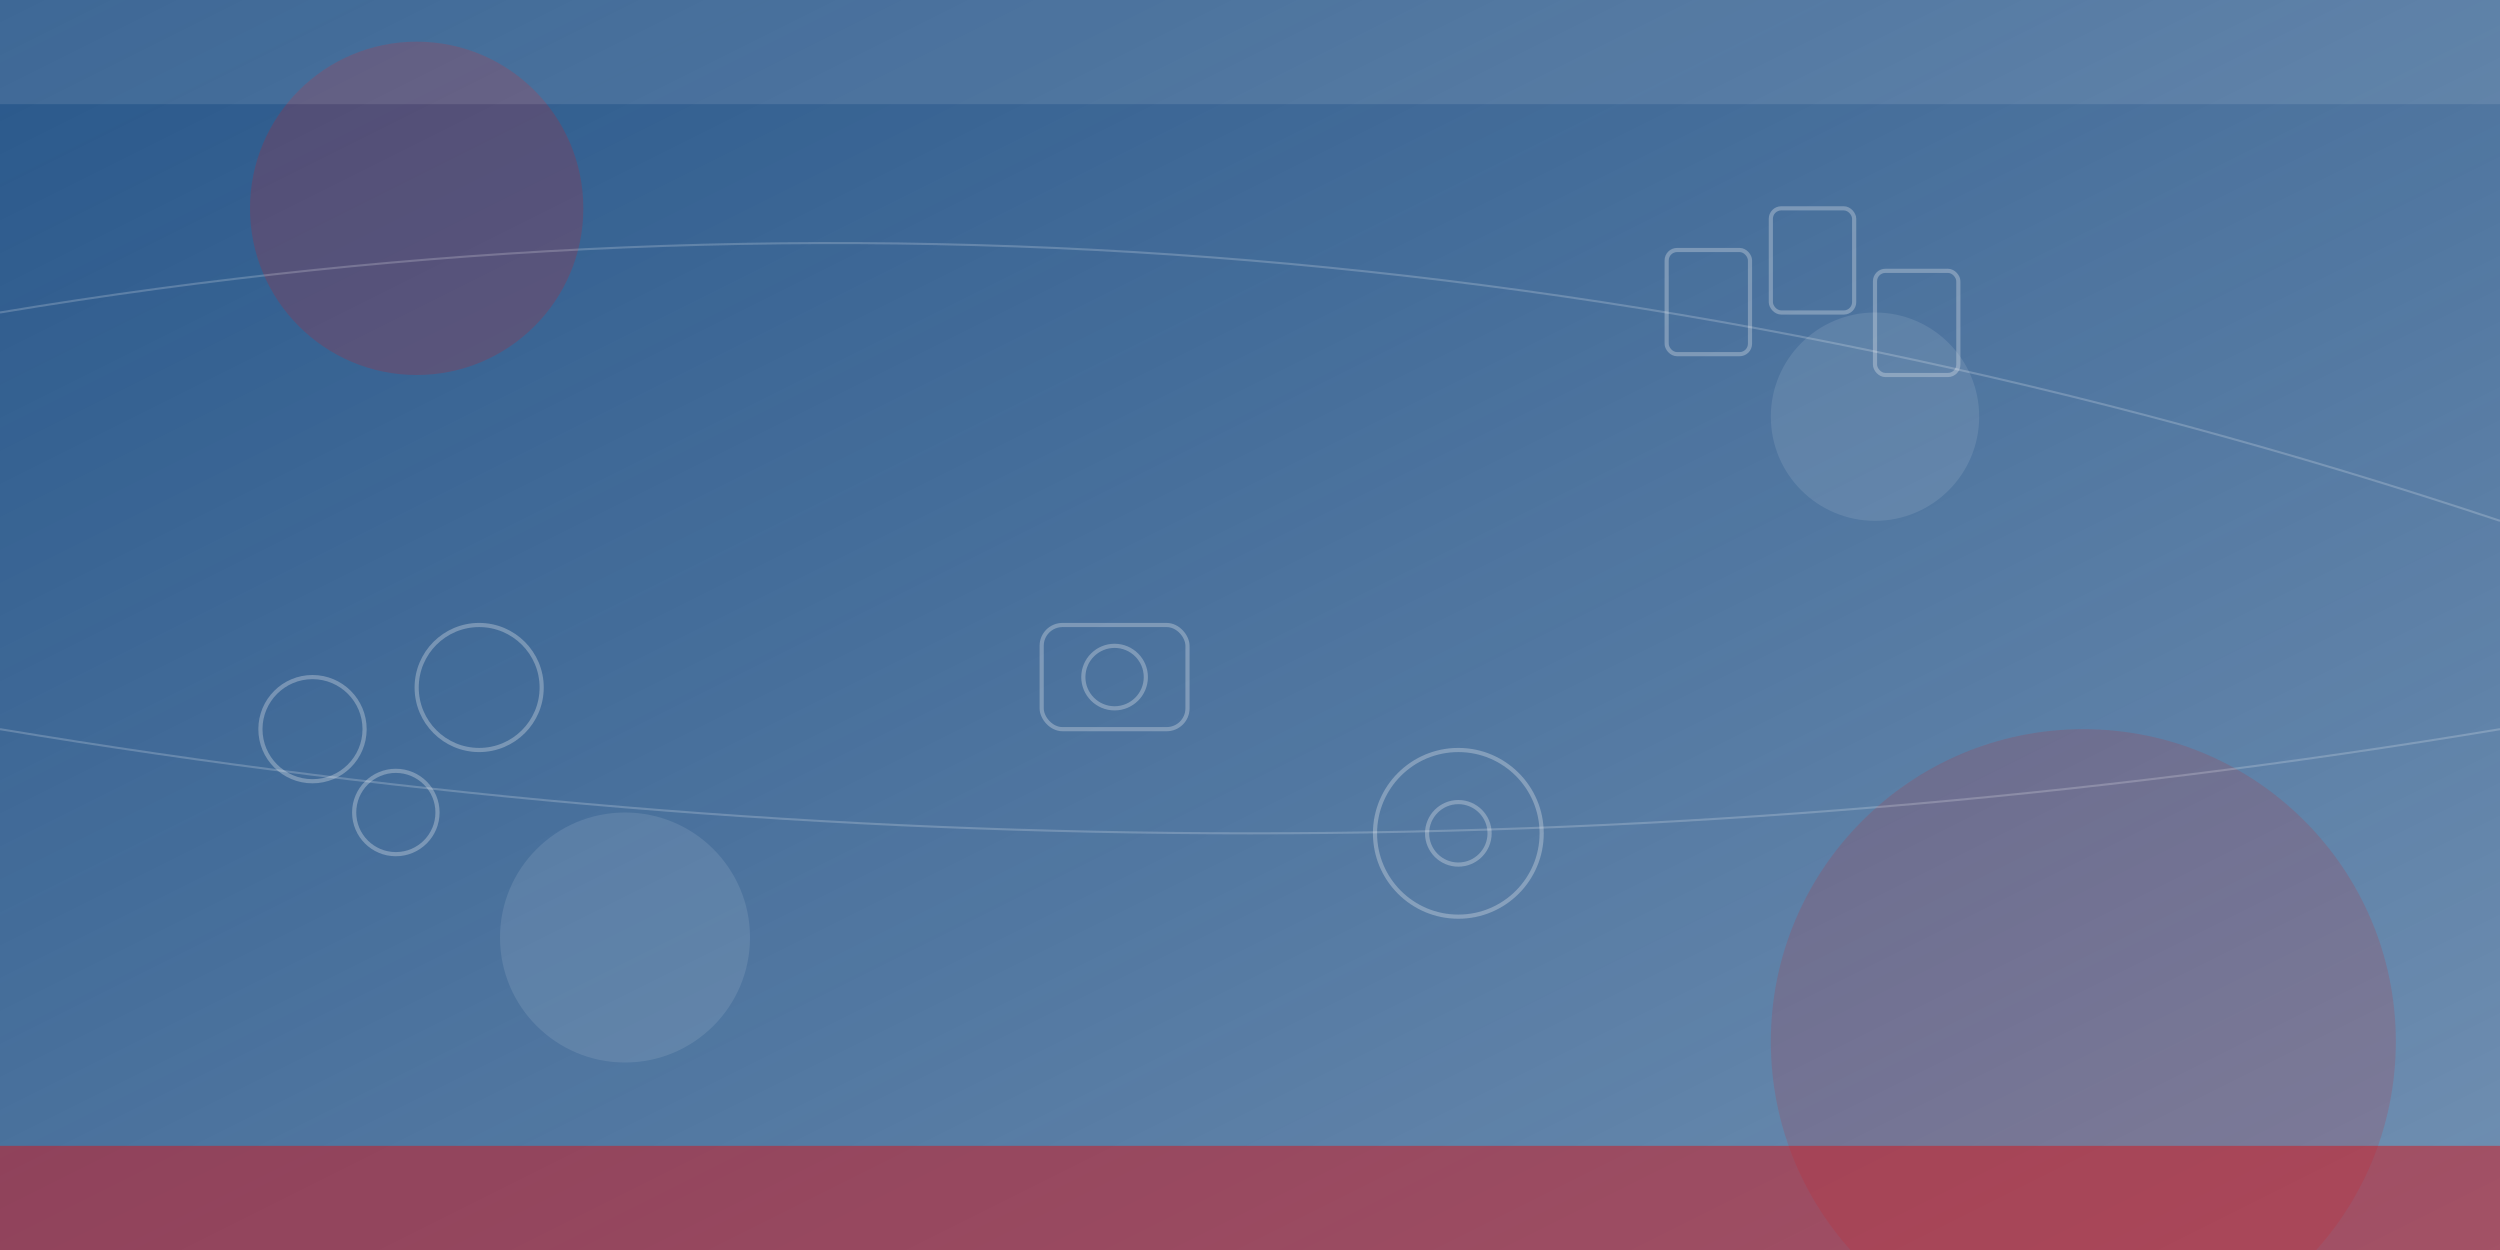 <svg xmlns="http://www.w3.org/2000/svg" width="1200" height="600" viewBox="0 0 1200 600">
  <defs>
    <linearGradient id="bg-gradient" x1="0%" y1="0%" x2="100%" y2="100%">
      <stop offset="0%" stop-color="#11457E" stop-opacity="0.9"/>
      <stop offset="100%" stop-color="#11457E" stop-opacity="0.6"/>
    </linearGradient>
  </defs>
  
  <!-- Background -->
  <rect width="1200" height="600" fill="url(#bg-gradient)"/>
  
  <!-- Abstract shapes -->
  <circle cx="200" cy="100" r="80" fill="#D7141A" fill-opacity="0.2"/>
  <circle cx="1000" cy="500" r="150" fill="#D7141A" fill-opacity="0.15"/>
  <circle cx="900" cy="200" r="50" fill="#FFFFFF" fill-opacity="0.1"/>
  <circle cx="300" cy="450" r="60" fill="#FFFFFF" fill-opacity="0.1"/>
  
  <!-- Decorative elements representing collectible items -->
  <!-- Stylized coins -->
  <circle cx="150" cy="350" r="25" fill="none" stroke="#F5F5F5" stroke-width="2" stroke-opacity="0.3"/>
  <circle cx="190" cy="390" r="20" fill="none" stroke="#F5F5F5" stroke-width="2" stroke-opacity="0.3"/>
  <circle cx="230" cy="330" r="30" fill="none" stroke="#F5F5F5" stroke-width="2" stroke-opacity="0.3"/>
  
  <!-- Stylized stamps -->
  <rect x="800" y="120" width="40" height="50" rx="5" fill="none" stroke="#F5F5F5" stroke-width="2" stroke-opacity="0.3"/>
  <rect x="850" y="100" width="40" height="50" rx="5" fill="none" stroke="#F5F5F5" stroke-width="2" stroke-opacity="0.3"/>
  <rect x="900" y="130" width="40" height="50" rx="5" fill="none" stroke="#F5F5F5" stroke-width="2" stroke-opacity="0.3"/>
  
  <!-- Stylized vinyl records -->
  <circle cx="700" cy="400" r="40" fill="none" stroke="#F5F5F5" stroke-width="2" stroke-opacity="0.3"/>
  <circle cx="700" cy="400" r="15" fill="none" stroke="#F5F5F5" stroke-width="2" stroke-opacity="0.3"/>
  
  <!-- Decorative lines -->
  <path d="M0,150 Q600,50 1200,250" fill="none" stroke="#FFFFFF" stroke-width="1" stroke-opacity="0.2"/>
  <path d="M0,350 Q600,450 1200,350" fill="none" stroke="#FFFFFF" stroke-width="1" stroke-opacity="0.2"/>
  
  <!-- Abstract camera shape -->
  <rect x="500" y="300" width="70" height="50" rx="10" fill="none" stroke="#F5F5F5" stroke-width="2" stroke-opacity="0.3"/>
  <circle cx="535" cy="325" r="15" fill="none" stroke="#F5F5F5" stroke-width="2" stroke-opacity="0.3"/>
  
  <!-- Czech flag-inspired elements -->
  <path d="M0,550 L1200,550 L1200,600 L0,600 Z" fill="#D7141A" fill-opacity="0.5"/>
  <path d="M0,0 L1200,0 L1200,50 L0,50 Z" fill="#FFFFFF" fill-opacity="0.1"/>
</svg>
